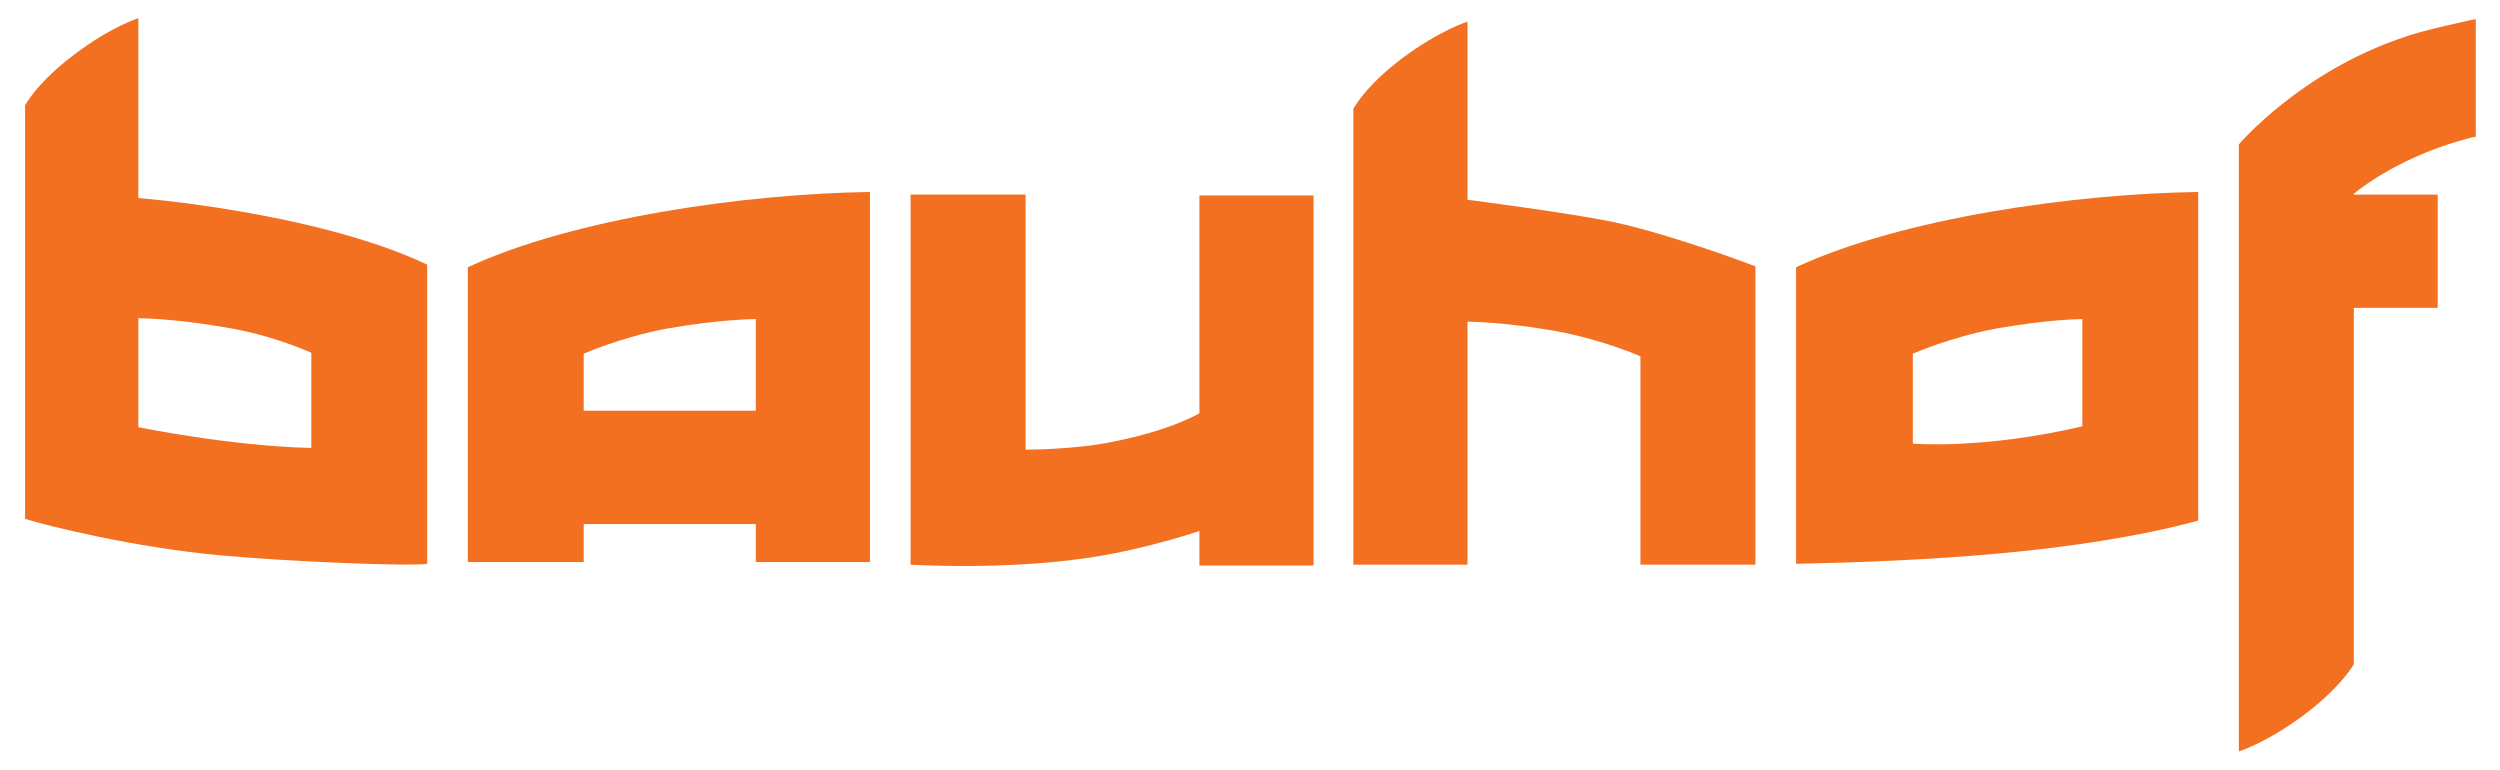 <svg xmlns="http://www.w3.org/2000/svg" xmlns:xlink="http://www.w3.org/1999/xlink" id="Layer_1" x="0px" y="0px" viewBox="0 0 289.1 89" style="enable-background:new 0 0 289.1 89;" xml:space="preserve"><style type="text/css">	.st0{fill:#F37021;}</style><g>	<path class="st0" d="M138.7,22.6v25.2c-0.1,0-3,1.9-10.1,3.3c-4.3,0.9-10,0.9-10,0.9l0-29.5h-13.3v42.8c0,0,11.3,0.7,21.2-0.9  c6.4-1,12.2-3,12.2-3v4h13.2V22.6H138.7z"></path>	<path class="st0" d="M100.6,65l0-42.8c-14.3,0.2-34.2,3-46.5,8.7v34.1h13.4v-4.4h19.9V65H100.6z M67.5,47.5v-6.6  c0,0,4.3-1.9,9.6-2.9c6.2-1.1,10.3-1.1,10.3-1.1v10.6H67.5z"></path>	<path class="st0" d="M203,65.2l0-34.4c0,0-9.1-3.5-16.3-5.1c-5.3-1.1-17-2.6-17-2.6V2.5c0,0-3.2,1-7.5,4.2  c-4.4,3.3-5.7,5.9-5.7,5.9v52.7h13.2l0-28.1c0,0,4.1,0,10.3,1.1c5.4,1,9.7,2.9,9.7,2.9v24.1H203z"></path>	<path class="st0" d="M254.2,41.1V22.2c-14.3,0.2-34.2,3-46.5,8.7v15.5l0,18.8c14.3-0.3,32.5-1.2,46.5-5V41.1z M240.8,49.3  c-11.5,2.7-19.6,2-19.6,2l0-10.4c0,0,4.3-1.9,9.6-2.9c6.2-1.1,10-1.1,10-1.1L240.8,49.3z"></path>	<path class="st0" d="M16,22.9V2.1c0,0-3.2,1-7.4,4.2c-4.4,3.3-5.7,5.9-5.7,5.9V60c2.5,0.8,12.6,3.3,22.4,4.2  c8.6,0.8,22.3,1.3,24.1,1l0-34.6C36.5,24.5,16,22.9,16,22.9 M36,51.8c-9.3-0.2-20-2.4-20-2.4V36.8c0,0,4.1,0,10.3,1.1  c5.4,0.9,9.7,2.9,9.7,2.9V51.8z"></path>	<path class="st0" d="M278,4.3c-12,4-19.1,12.4-19.1,12.4v70.2c0,0,3.2-1,7.5-4.2c4.4-3.3,5.8-5.9,5.8-5.9l0-41.2h9.7V22.5h-9.7  v-0.1c1.1-0.9,5.8-4.5,13.6-6.5l0.5-0.1V2.2C286.3,2.2,280.1,3.5,278,4.3"></path></g></svg>